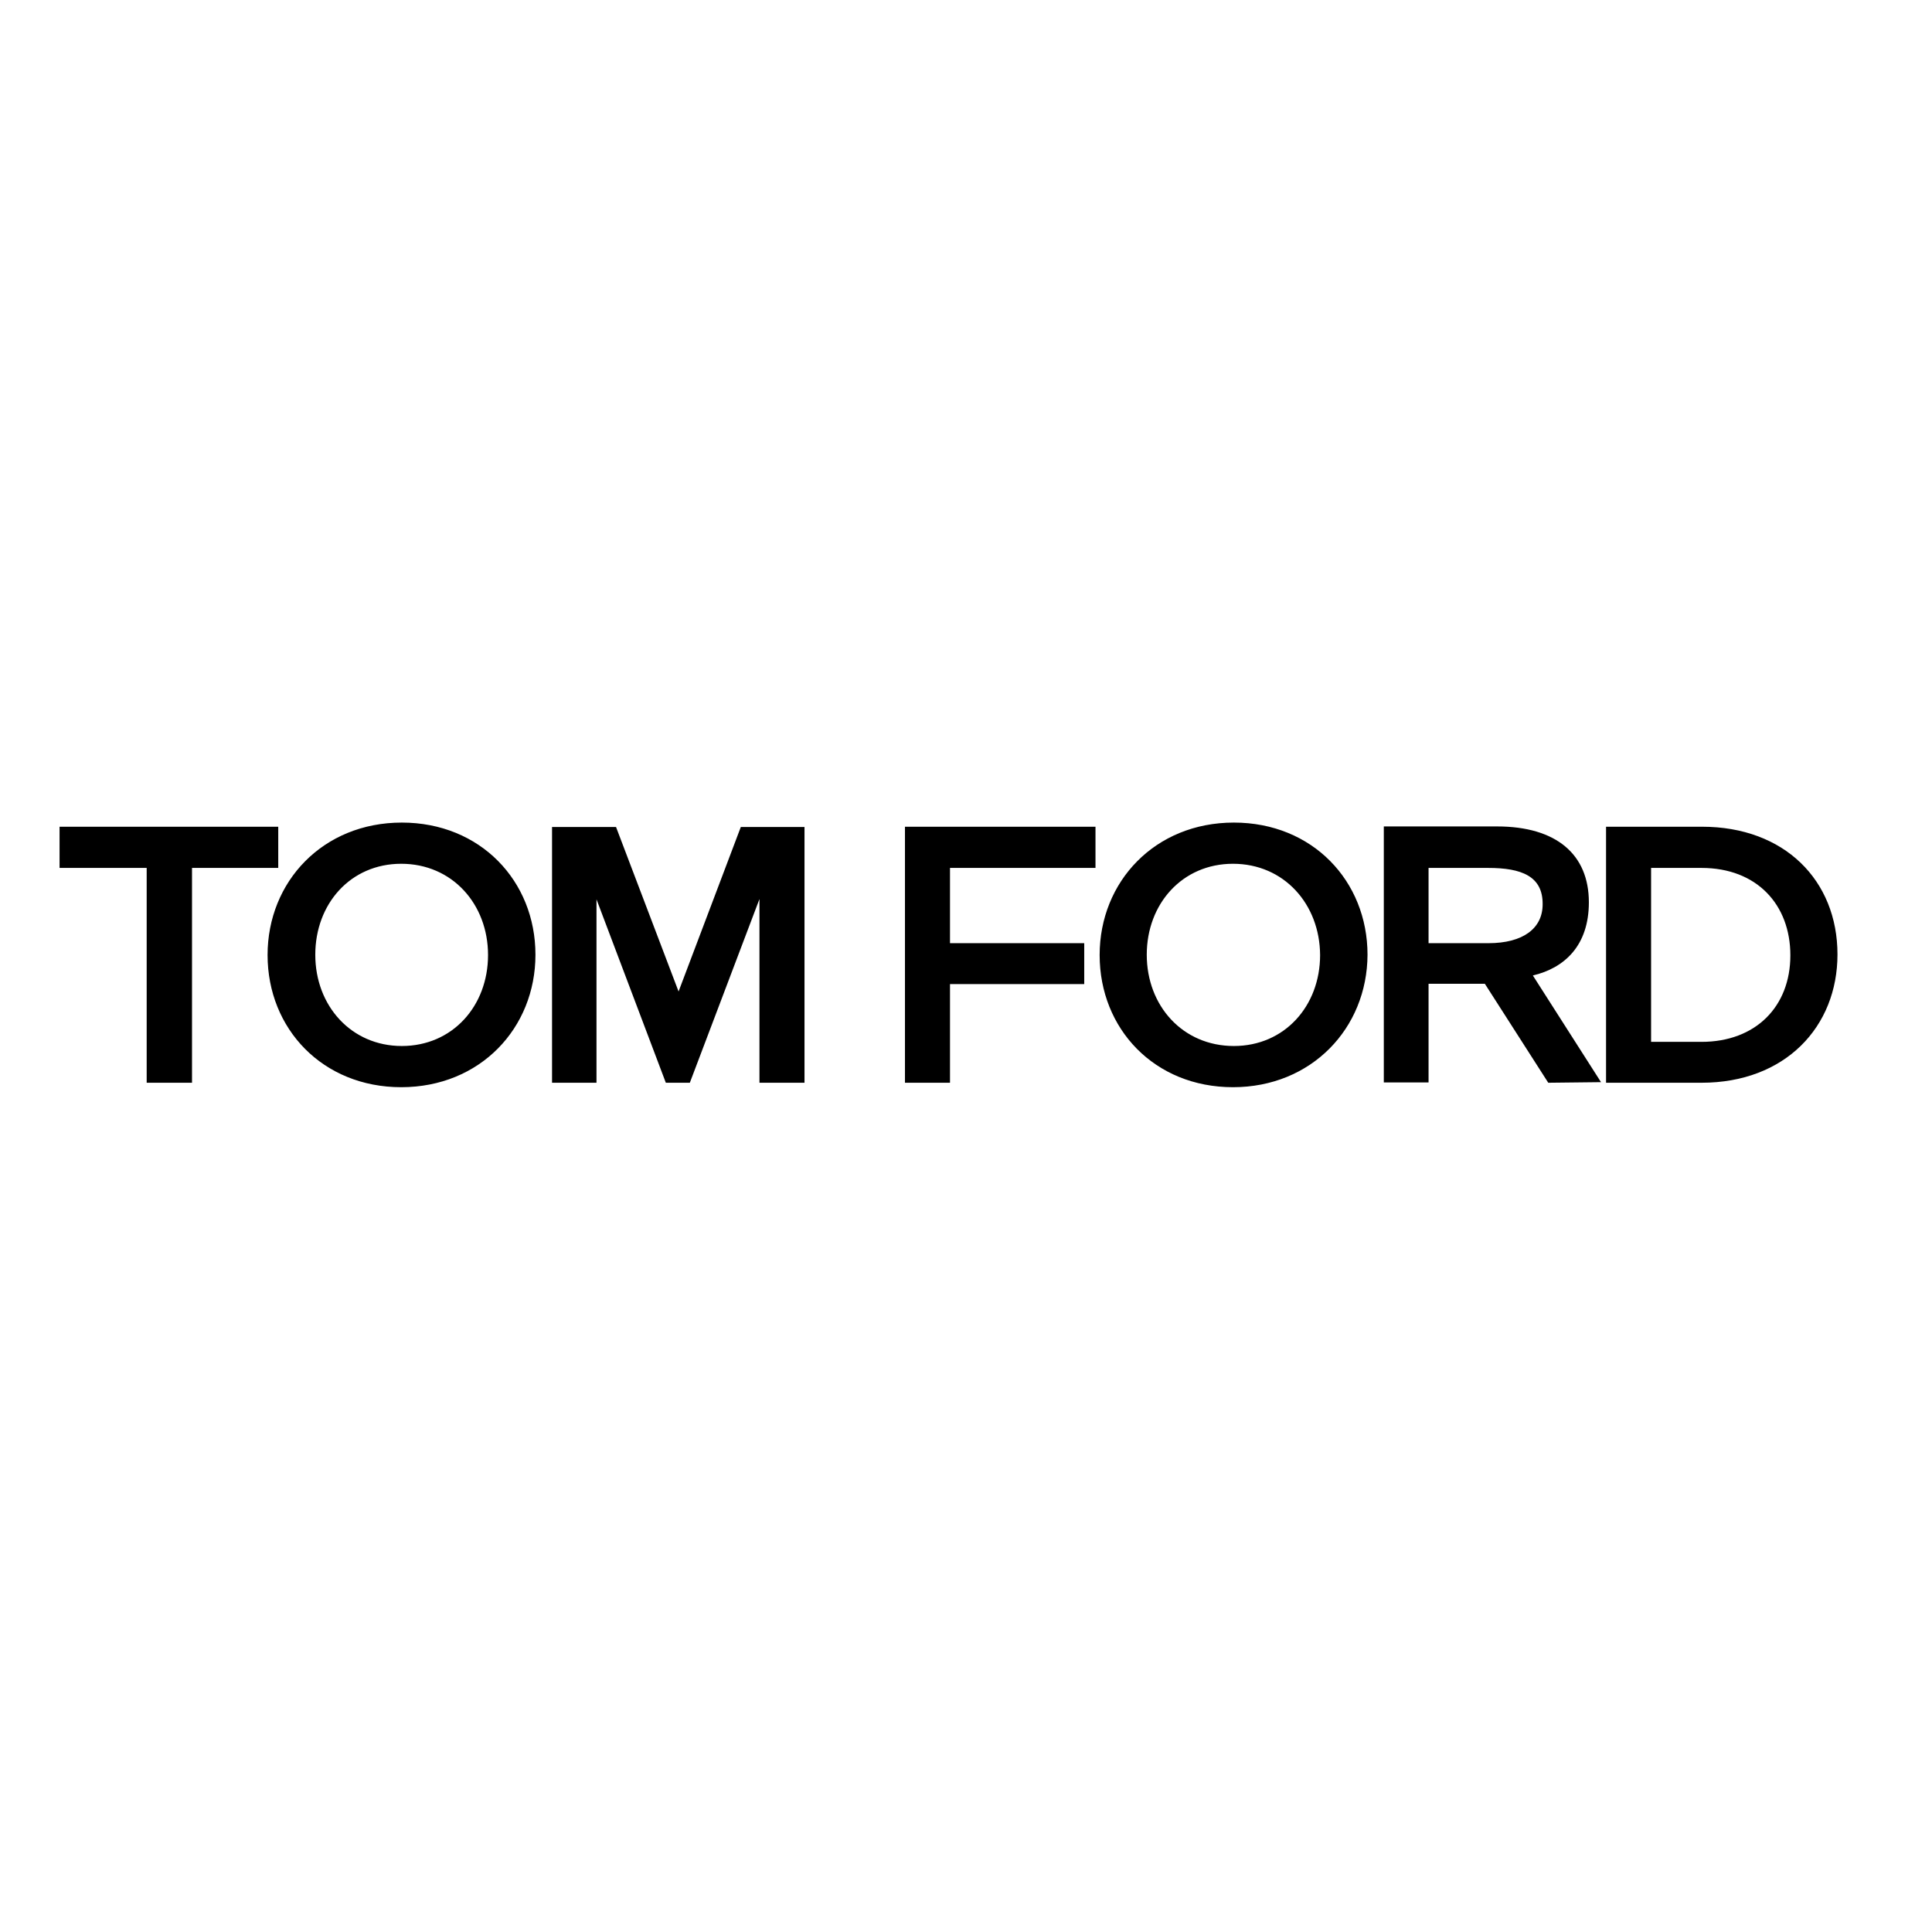 <svg width="256" height="256" viewBox="0 0 256 256" fill="none" xmlns="http://www.w3.org/2000/svg">
<path d="M163.377 114.454C156.663 114.454 151.951 119.755 151.951 126.508C151.951 133.261 156.702 138.601 163.495 138.601C170.209 138.601 174.92 133.301 174.92 126.547C174.881 119.794 170.13 114.454 163.377 114.454ZM163.377 144.059C152.972 144.059 145.708 136.324 145.708 126.547C145.708 116.81 153.05 108.996 163.495 108.996C173.899 108.996 181.203 116.731 181.203 126.508C181.163 136.245 173.782 144.059 163.377 144.059ZM53.163 114.454C46.449 114.454 41.777 119.755 41.777 126.508C41.777 133.261 46.528 138.601 53.242 138.601C59.956 138.601 64.668 133.301 64.668 126.547C64.668 119.794 59.917 114.454 53.163 114.454ZM53.163 144.059C42.758 144.059 35.455 136.324 35.455 126.547C35.455 116.81 42.798 108.996 53.242 108.996C63.647 108.996 70.95 116.731 70.95 126.508C70.95 136.245 63.607 144.059 53.163 144.059ZM88.226 143.47L79.038 119.166V143.47H73.148V109.585H81.629L89.914 131.377L98.16 109.585H106.601V143.47H100.633V119.126L91.406 143.47H88.226ZM225.453 115.004H218.778V138.052H225.453C232.638 138.052 237.232 133.379 237.232 126.587C237.232 119.872 232.795 115.004 225.453 115.004ZM225.453 143.47H212.81V109.546H225.531C236.447 109.546 243.475 116.653 243.475 126.469C243.475 136.049 236.564 143.47 225.453 143.47ZM197.183 115.004H189.291V124.977H197.222C201.816 124.977 204.407 123.014 204.407 119.833C204.447 116.103 201.62 115.004 197.183 115.004ZM205.153 143.47L196.751 130.356H189.291V143.431H183.362V109.507H198.361C206.253 109.507 210.533 113.237 210.533 119.558C210.533 125.33 207.274 128.275 203.112 129.256L212.142 143.391L205.153 143.47ZM145.158 115.004H125.88V124.977H143.666V130.395H125.88V143.47H119.912V109.546H145.158V115.004ZM25.443 143.47H19.436V115.004H7.892V109.546H36.869V115.004H25.443V143.47Z" fill="black"/>
</svg>
